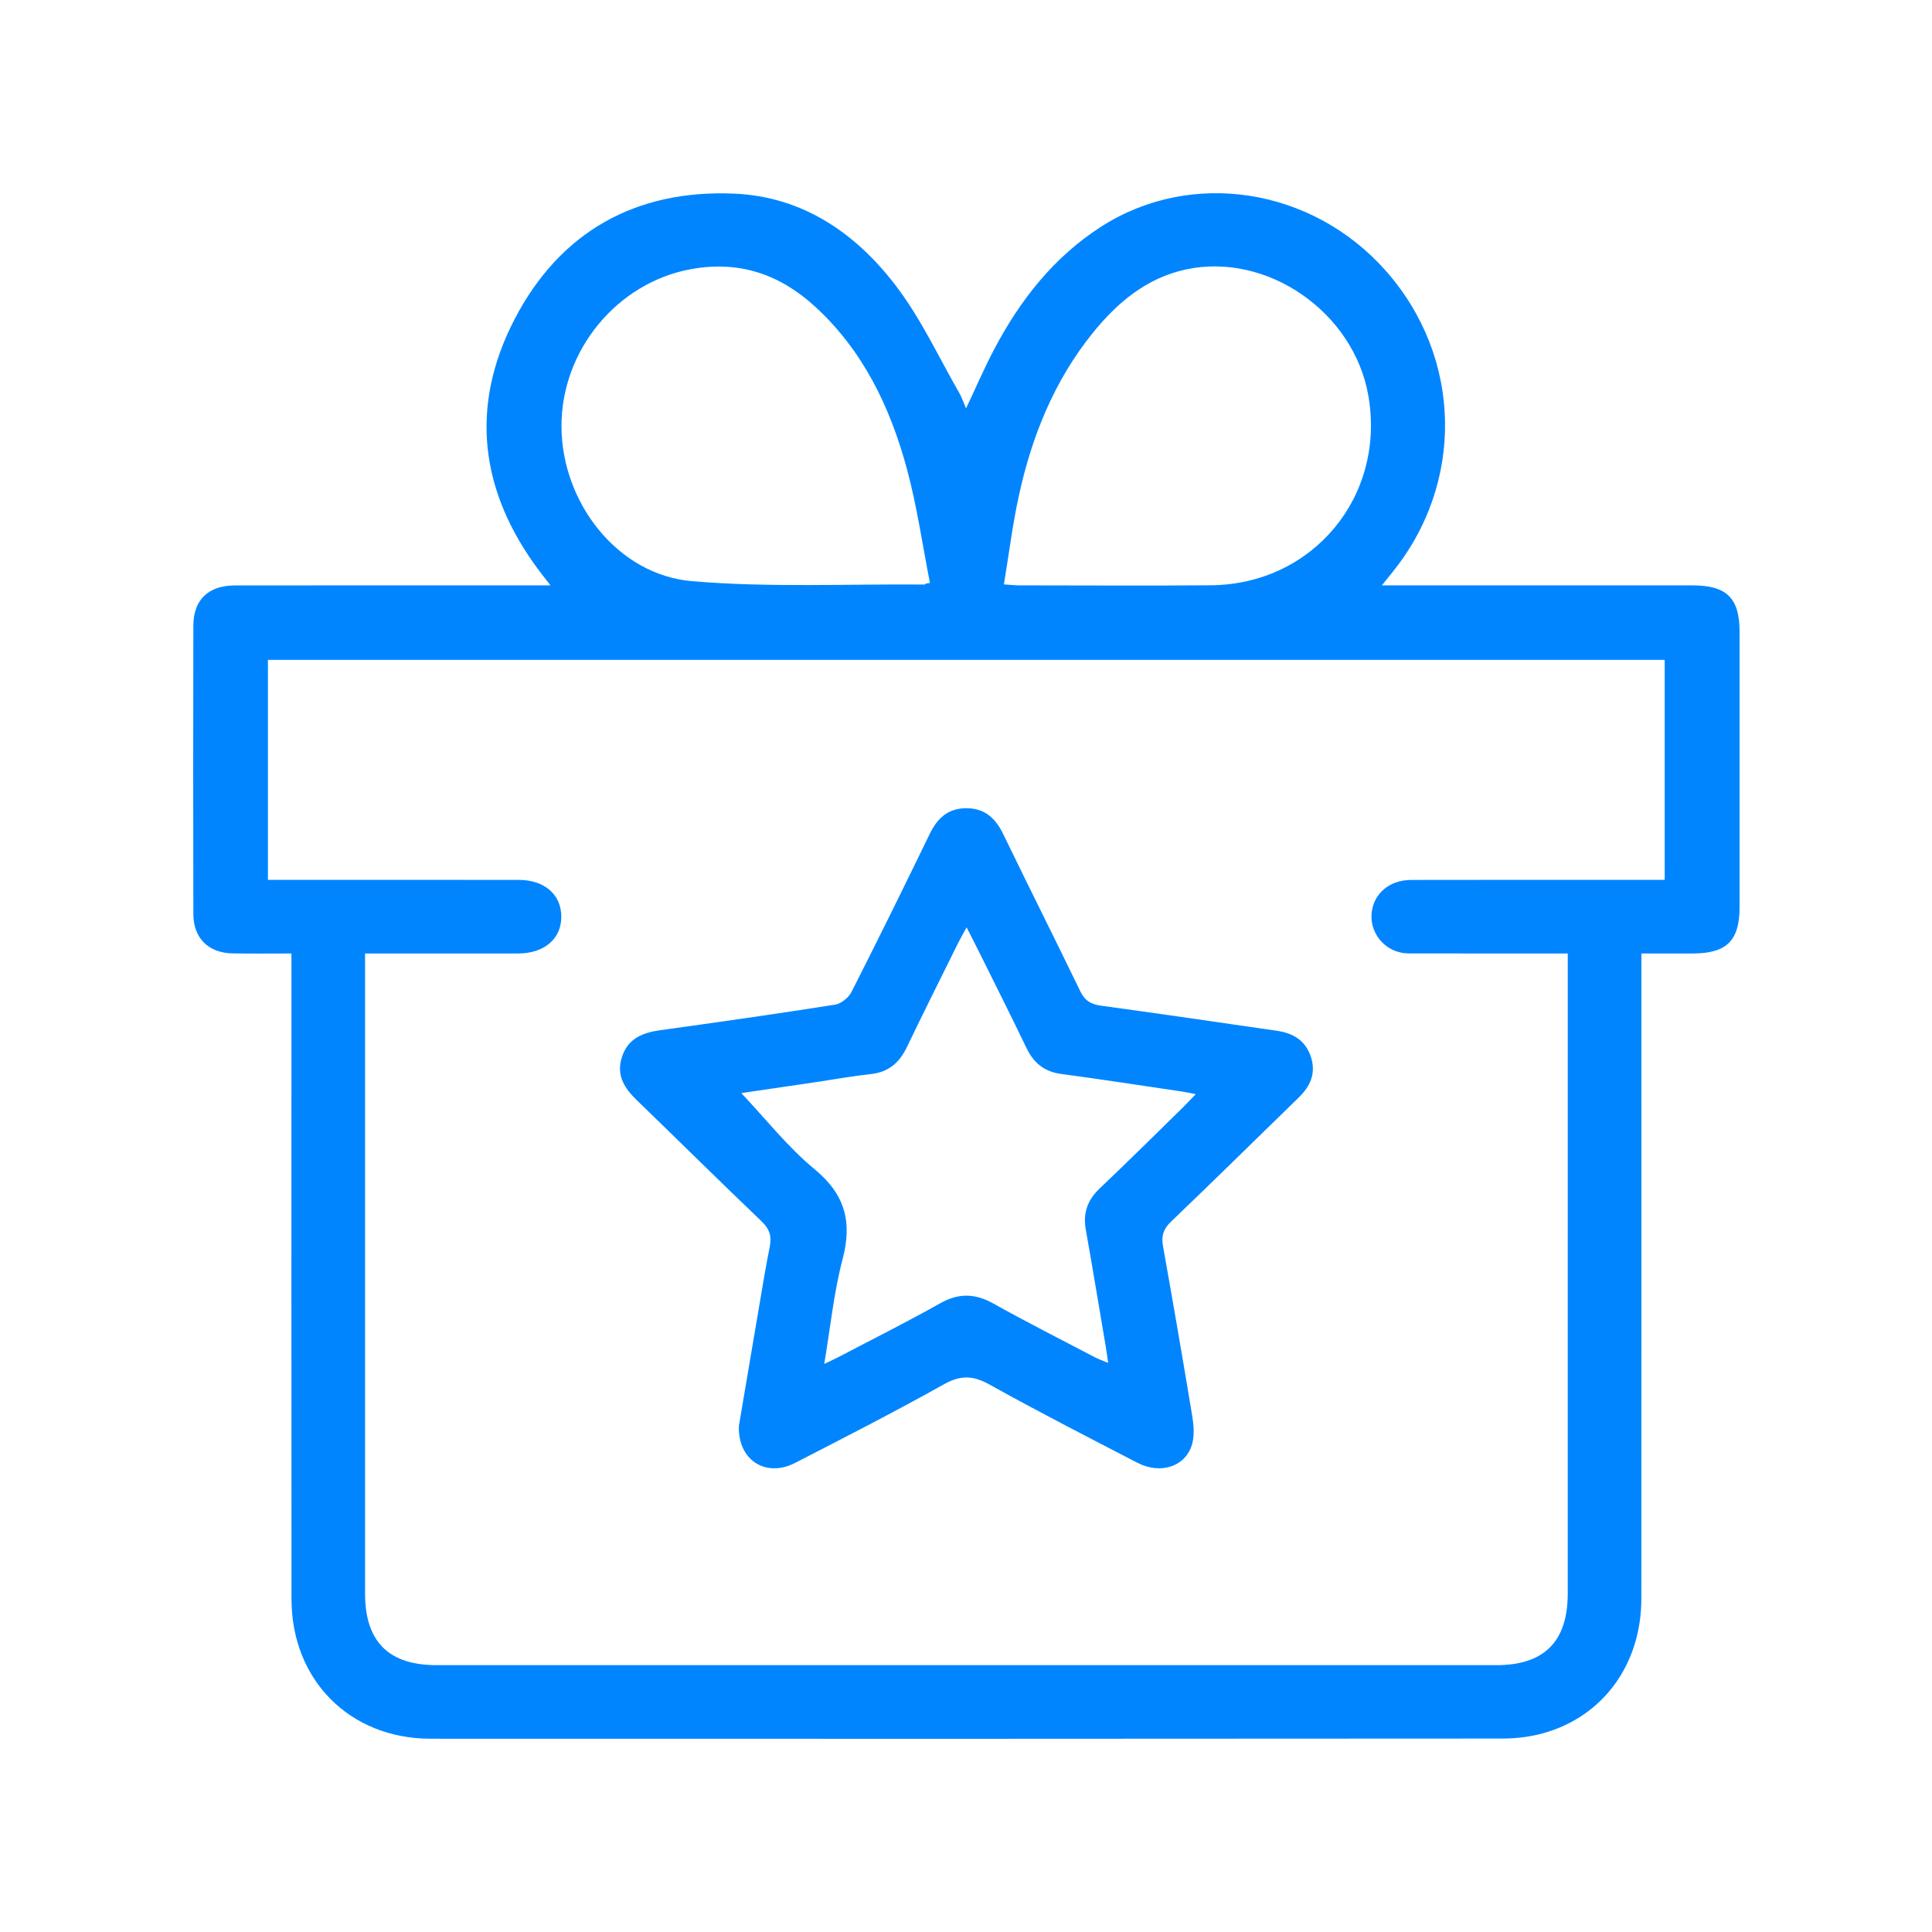 <svg width="100" height="100" viewBox="0 0 100 100" fill="none" xmlns="http://www.w3.org/2000/svg">
<mask id="mask0_289_8460" style="mask-type:alpha" maskUnits="userSpaceOnUse" x="0" y="0" width="100" height="100">
<rect width="100" height="100" fill="#D9D9D9"/>
</mask>
<g mask="url(#mask0_289_8460)">
</g>
<g clip-path="url(#clip0_289_8460)">
<path d="M15.085 49.352C13.996 49.352 13.019 49.365 12.043 49.348C10.79 49.327 10.011 48.562 10.008 47.307C9.997 42.333 9.998 37.359 10.008 32.385C10.01 31.046 10.785 30.304 12.161 30.302C17.347 30.296 22.534 30.299 27.721 30.299C27.927 30.299 28.134 30.299 28.493 30.299C28.248 29.983 28.078 29.769 27.914 29.55C24.848 25.468 24.282 21.058 26.633 16.526C28.979 12.004 32.903 9.804 37.997 10.022C41.59 10.176 44.364 12.113 46.451 14.897C47.706 16.572 48.603 18.515 49.654 20.342C49.779 20.56 49.858 20.804 50.003 21.137C50.52 20.043 50.953 19.035 51.464 18.068C52.805 15.529 54.541 13.311 56.983 11.74C61.662 8.731 67.919 9.711 71.727 14.014C75.699 18.502 75.829 25.013 72.04 29.657C71.907 29.82 71.777 29.986 71.526 30.299C71.921 30.299 72.19 30.299 72.46 30.299C77.514 30.299 82.568 30.299 87.623 30.3C89.368 30.3 90.038 30.96 90.039 32.679C90.041 37.442 90.041 42.204 90.039 46.967C90.038 48.688 89.367 49.349 87.626 49.352C86.78 49.354 85.934 49.352 84.958 49.352V50.285C84.958 61.106 84.962 71.928 84.956 82.749C84.954 86.129 82.991 88.84 79.891 89.707C79.213 89.897 78.485 89.986 77.78 89.987C59.282 90.002 40.785 90.003 22.288 89.996C18.109 89.994 15.091 86.962 15.088 82.773C15.079 71.978 15.085 61.183 15.085 50.388C15.085 50.075 15.085 49.763 15.085 49.352ZM81.147 49.352C80.792 49.352 80.532 49.352 80.273 49.352C77.971 49.352 75.668 49.354 73.366 49.35C73.076 49.35 72.777 49.362 72.497 49.303C71.547 49.101 70.896 48.193 70.996 47.253C71.103 46.248 71.911 45.549 73.039 45.546C77.141 45.536 81.243 45.542 85.345 45.542C85.624 45.542 85.904 45.542 86.164 45.542V34.154H13.868V45.542C14.209 45.542 14.496 45.542 14.784 45.542C18.806 45.542 22.829 45.539 26.851 45.544C28.173 45.545 29.035 46.288 29.053 47.416C29.072 48.574 28.192 49.347 26.831 49.351C24.476 49.356 22.121 49.352 19.766 49.352C19.487 49.352 19.209 49.352 18.896 49.352C18.896 49.76 18.896 50.049 18.896 50.338C18.896 61.054 18.896 71.77 18.896 82.486C18.896 84.967 20.116 86.188 22.593 86.188C40.88 86.188 59.166 86.188 77.453 86.188C79.928 86.188 81.146 84.966 81.146 82.482C81.147 71.74 81.147 60.997 81.147 50.254L81.147 49.352ZM51.962 30.249C52.337 30.273 52.543 30.297 52.748 30.298C56.055 30.3 59.362 30.322 62.669 30.294C67.957 30.249 71.731 25.692 70.826 20.482C70.073 16.15 65.573 13.029 61.364 13.951C59.328 14.398 57.819 15.672 56.55 17.247C54.551 19.728 53.397 22.61 52.729 25.691C52.407 27.175 52.22 28.689 51.962 30.249ZM47.915 30.209C47.988 30.195 48.06 30.182 48.133 30.168C47.747 28.211 47.467 26.225 46.95 24.302C46.087 21.098 44.683 18.149 42.177 15.859C40.353 14.192 38.248 13.473 35.754 13.933C31.952 14.633 29.052 18.118 29.062 22.068C29.072 26.015 31.967 29.753 35.813 30.081C39.802 30.42 43.837 30.221 47.852 30.256C47.873 30.256 47.894 30.225 47.915 30.209Z" fill="#0085FF"/>
<path d="M38.245 73.802C38.571 71.874 38.927 69.763 39.287 67.653C39.465 66.611 39.633 65.566 39.842 64.53C39.952 63.987 39.83 63.607 39.412 63.209C37.249 61.144 35.126 59.038 32.976 56.96C32.329 56.334 31.882 55.664 32.189 54.716C32.504 53.739 33.273 53.447 34.199 53.319C37.211 52.903 40.221 52.474 43.224 52.001C43.54 51.951 43.924 51.635 44.075 51.339C45.451 48.63 46.794 45.904 48.119 43.17C48.511 42.359 49.054 41.844 49.994 41.834C50.968 41.825 51.529 42.348 51.936 43.191C53.245 45.903 54.604 48.592 55.913 51.304C56.152 51.799 56.47 51.984 56.995 52.055C60.034 52.469 63.068 52.915 66.103 53.355C66.951 53.478 67.595 53.872 67.863 54.738C68.123 55.576 67.809 56.235 67.22 56.809C65.021 58.952 62.833 61.104 60.616 63.228C60.228 63.6 60.1 63.954 60.193 64.476C60.712 67.391 61.217 70.308 61.699 73.228C61.78 73.714 61.833 74.251 61.712 74.715C61.403 75.896 60.085 76.344 58.87 75.712C56.313 74.385 53.746 73.075 51.231 71.671C50.376 71.194 49.734 71.16 48.861 71.649C46.325 73.07 43.734 74.391 41.149 75.722C39.656 76.492 38.182 75.594 38.245 73.802ZM38.369 56.578C39.632 57.912 40.767 59.367 42.157 60.513C43.746 61.823 44.121 63.247 43.611 65.182C43.157 66.905 42.982 68.701 42.662 70.598C43.019 70.425 43.252 70.32 43.478 70.201C45.209 69.293 46.958 68.419 48.66 67.46C49.619 66.919 50.466 66.941 51.415 67.47C53.144 68.435 54.912 69.33 56.666 70.25C56.859 70.351 57.067 70.422 57.358 70.545C57.307 70.197 57.278 69.965 57.239 69.735C56.895 67.704 56.562 65.672 56.2 63.644C56.047 62.783 56.29 62.111 56.925 61.509C58.382 60.126 59.808 58.709 61.245 57.304C61.438 57.115 61.62 56.915 61.892 56.633C61.554 56.568 61.379 56.527 61.202 56.501C59.111 56.193 57.023 55.867 54.928 55.588C54.048 55.471 53.5 55.015 53.126 54.236C52.35 52.618 51.541 51.015 50.744 49.406C50.528 48.97 50.304 48.537 50.032 48.001C49.84 48.352 49.71 48.574 49.596 48.803C48.706 50.601 47.807 52.395 46.938 54.203C46.551 55.007 45.991 55.495 45.075 55.594C44.104 55.699 43.141 55.876 42.174 56.019C40.877 56.211 39.58 56.4 38.369 56.578Z" fill="#0085FF"/>
</g>
<defs>
<clipPath id="clip0_289_8460">
<rect width="80.04" height="80" fill="white" transform="translate(10 10)"/>
</clipPath>
</defs>
</svg>

